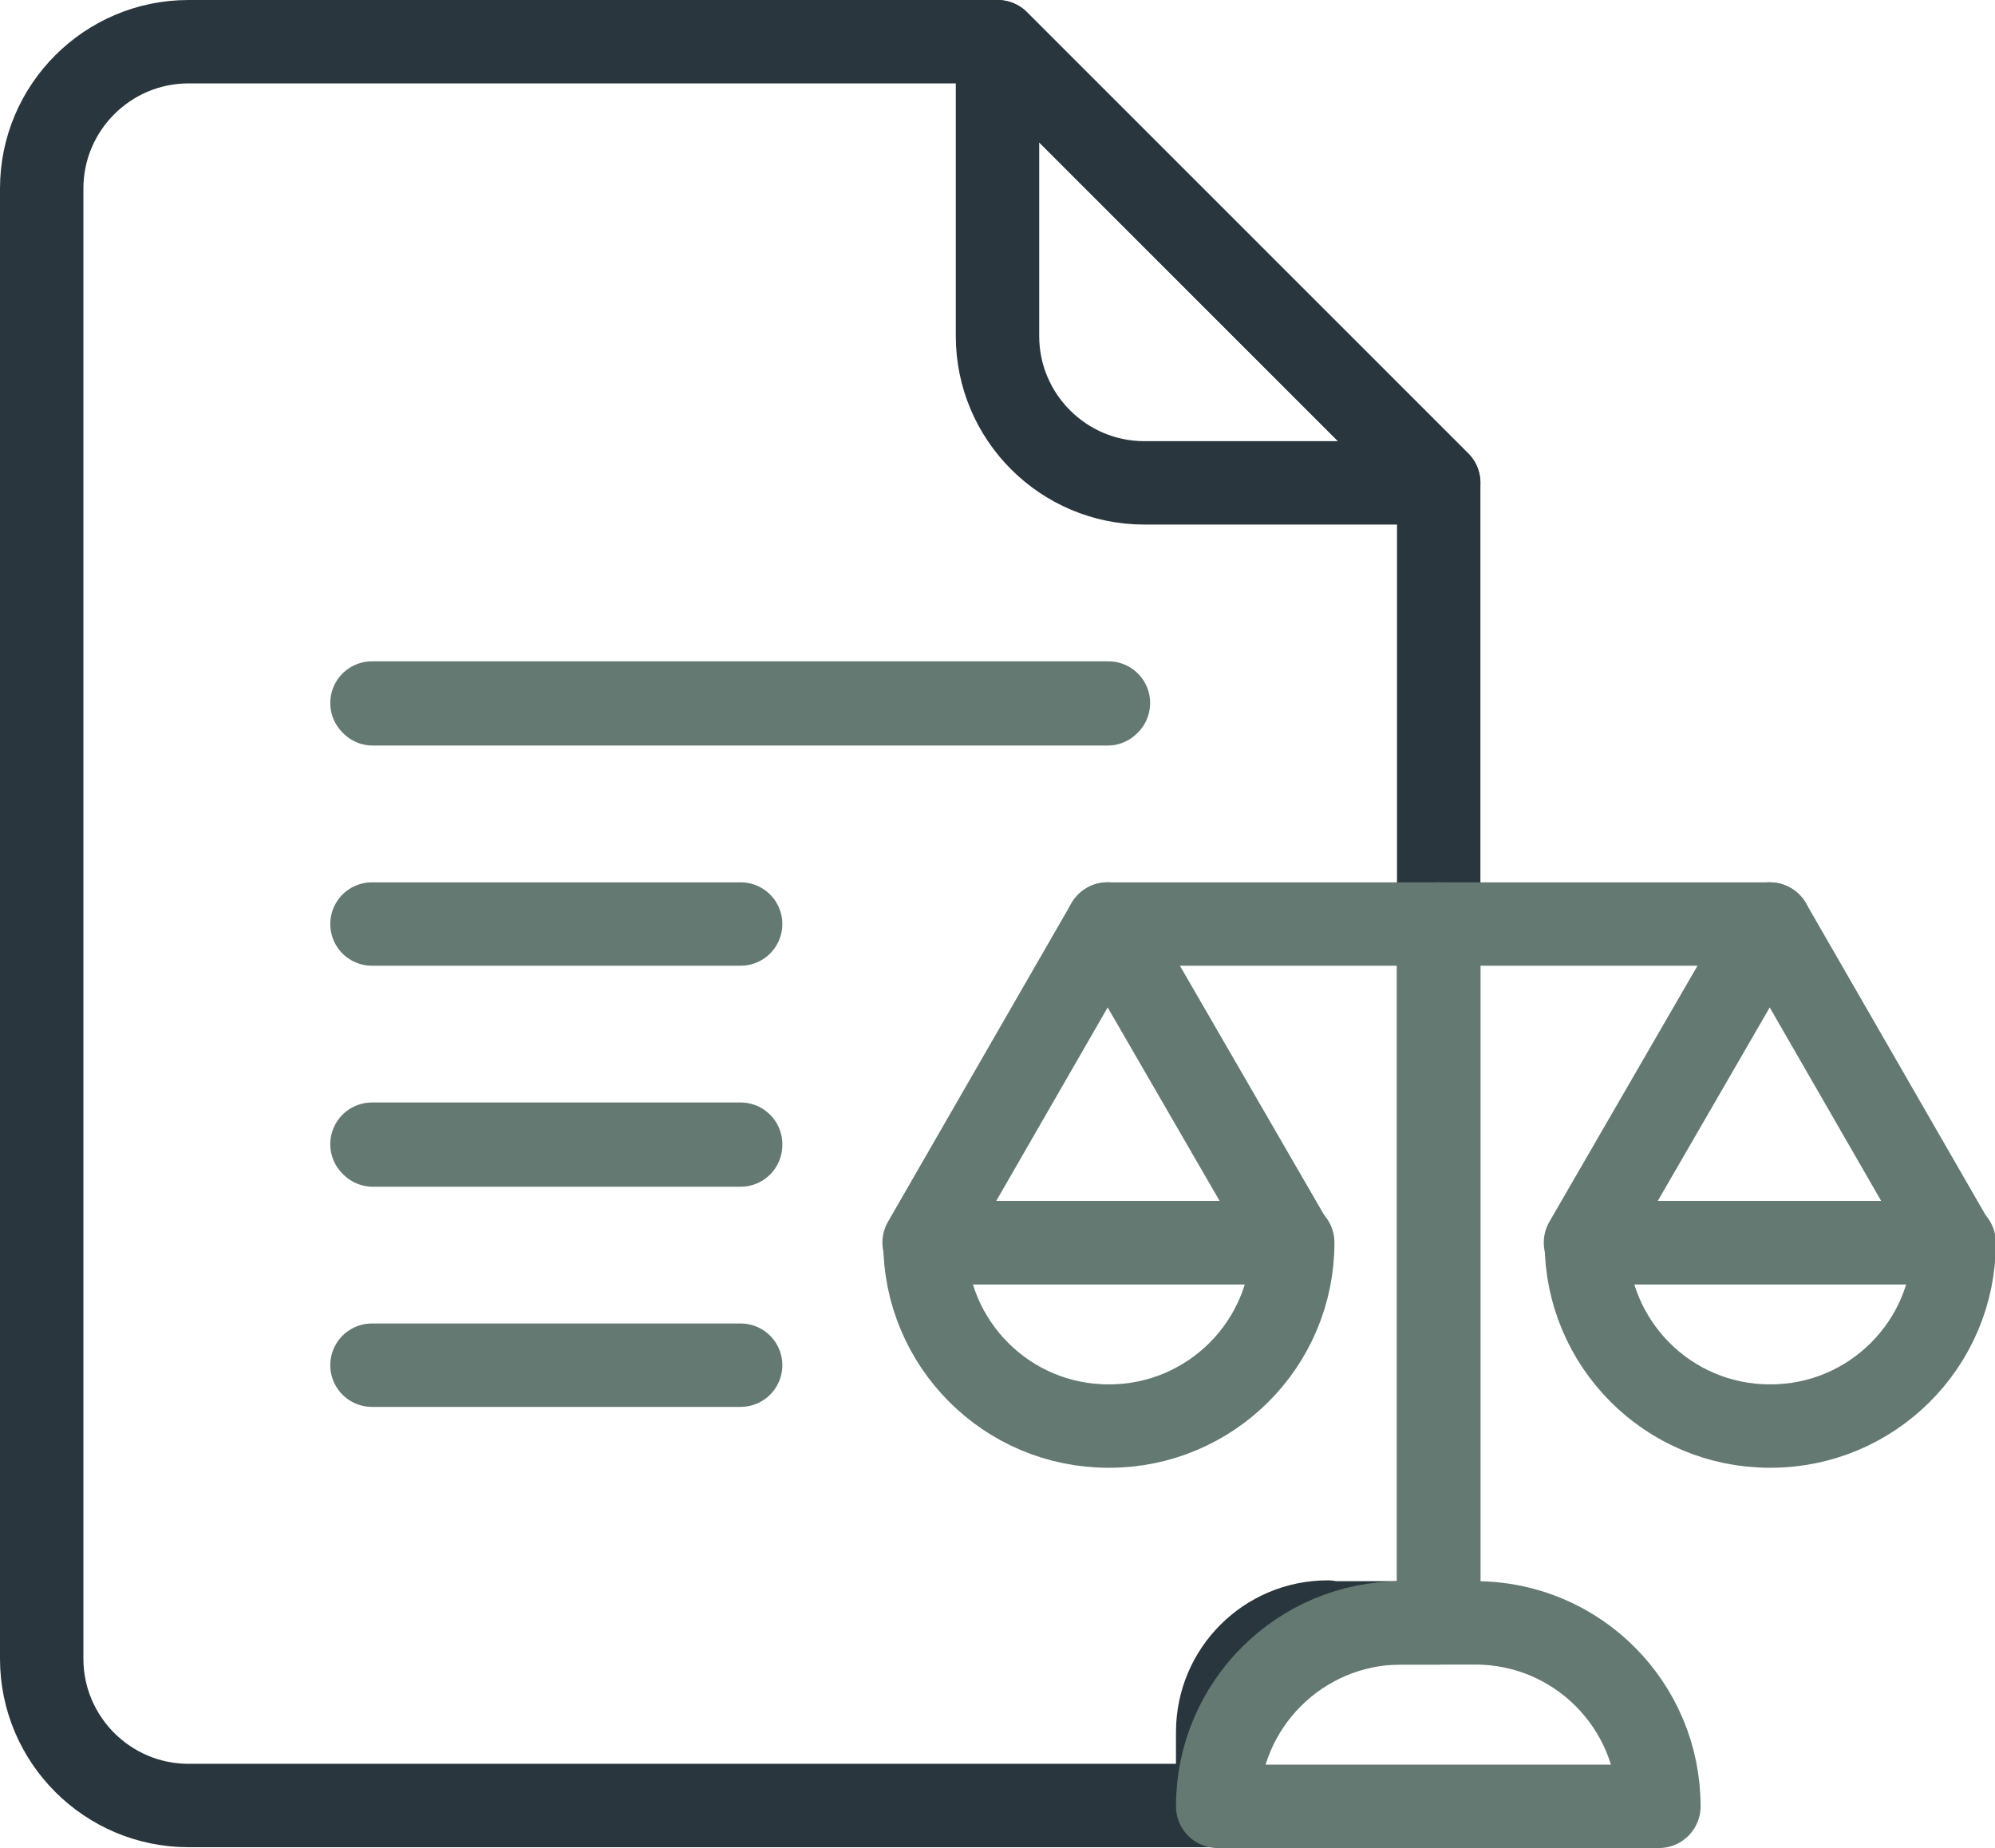 <svg xmlns="http://www.w3.org/2000/svg" id="Calque_1" viewBox="0 0 23.92 22.16"><defs><style> .cls-1 { stroke: #2a363d; } .cls-1, .cls-2 { fill: none; stroke-linecap: round; stroke-linejoin: round; } .cls-2 { stroke: #637972; } </style></defs><g><path class="cls-1" d="M11.96.5v3.53c0,.97.79,1.76,1.76,1.76h3.53L11.96.5Z"></path><g><polygon class="cls-2" points="8.88 16.37 4.47 16.37 4.46 16.37 4.47 16.37 8.88 16.37 8.88 16.37 8.88 16.37"></polygon><polygon class="cls-2" points="8.88 13.73 4.47 13.73 4.46 13.72 4.47 13.72 8.88 13.72 8.88 13.72 8.88 13.73"></polygon><polygon class="cls-2" points="8.88 11.08 4.47 11.08 4.46 11.08 4.47 11.08 8.88 11.08 8.88 11.08 8.88 11.08"></polygon><polygon class="cls-2" points="13.28 8.44 4.47 8.44 4.46 8.43 4.47 8.43 13.28 8.43 13.29 8.43 13.28 8.44"></polygon></g><path class="cls-1" d="M15.93,19.46h1.32V5.79L11.96.5H2.26c-.97,0-1.76.79-1.76,1.76v17.63c0,.97.79,1.76,1.76,1.76h12.34v-.88c0-.73.59-1.32,1.32-1.32Z"></path></g><g><g><polygon class="cls-2" points="15.49 14.9 13.28 11.08 11.08 14.9 15.49 14.9"></polygon><path class="cls-2" d="M13.29,17.1h0c-1.22,0-2.2-.99-2.2-2.2h0s4.41,0,4.41,0h0c0,1.22-.99,2.2-2.2,2.2Z"></path></g><g><polygon class="cls-2" points="23.42 14.9 21.22 11.08 19.01 14.9 23.42 14.9"></polygon><path class="cls-2" d="M21.22,17.1h0c-1.22,0-2.2-.99-2.2-2.2h0s4.41,0,4.41,0h0c0,1.22-.99,2.2-2.2,2.2Z"></path></g><polygon class="cls-2" points="21.22 11.08 13.28 11.08 13.28 11.08 13.28 11.08 21.22 11.08 21.22 11.08 21.22 11.08"></polygon><path class="cls-2" d="M17.25,19.46s0,0,0,0v-8.38s0,0,0,0v8.38s0,0,0,0Z"></path><path class="cls-2" d="M16.81,19.46h.88c1.22,0,2.2.99,2.2,2.2h-5.29c0-1.22.99-2.2,2.2-2.2Z"></path></g></svg>
